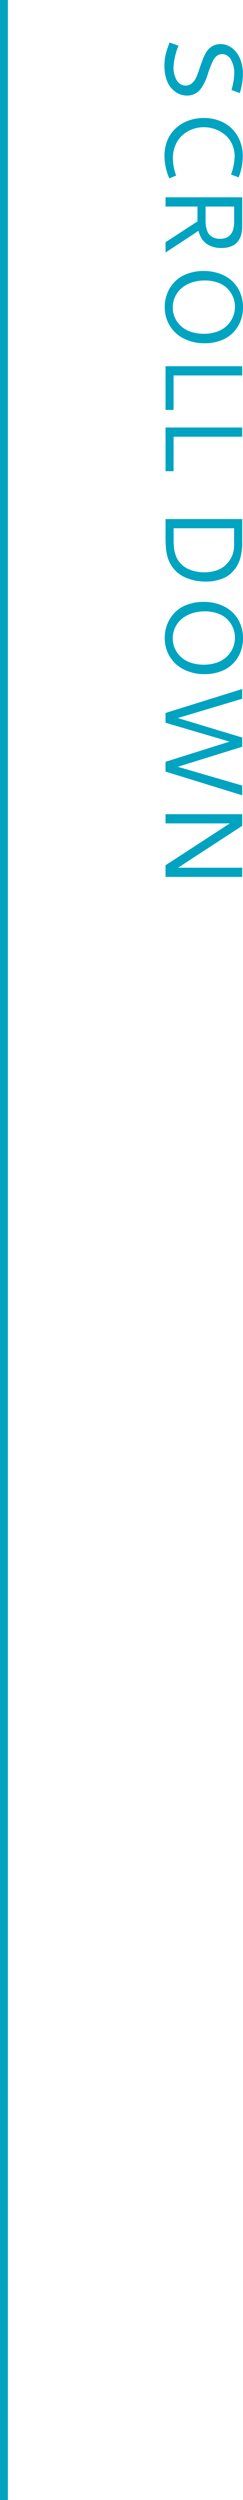 <svg xmlns="http://www.w3.org/2000/svg" width="30.794" height="316" viewBox="0 0 30.794 316"><defs><style>.cls-1{fill:#00a4c0;}.cls-2{fill:none;stroke:#00a4c0;stroke-miterlimit:10;}</style></defs><g id="レイヤー_2" data-name="レイヤー 2"><g id="TOP"><path class="cls-1" d="M30.781,9.345a8.385,8.385,0,0,1-.39,2.413l-1.06-.376a7.852,7.852,0,0,0,.355-2.133,3.23,3.23,0,0,0-.427-1.712,1.265,1.265,0,0,0-1.104-.701,1.071,1.071,0,0,0-.67.226,1.683,1.683,0,0,0-.479.595q-.185.369-.366.841t-.332.96a6.493,6.493,0,0,1-.383.96,5.313,5.313,0,0,1-.509.841,2.037,2.037,0,0,1-.721.595,2.188,2.188,0,0,1-1.005.226,2.484,2.484,0,0,1-1.542-.533,2.973,2.973,0,0,1-.667-.711,3.609,3.609,0,0,1-.465-1.07,5.425,5.425,0,0,1-.178-1.439,6.1,6.1,0,0,1,.164-1.459,11.672,11.672,0,0,1,.492-1.494l1.128.396A8.331,8.331,0,0,0,21.989,8.47a3.097,3.097,0,0,0,.417,1.692,1.27,1.27,0,0,0,1.114.653,1.194,1.194,0,0,0,.803-.291,2.127,2.127,0,0,0,.547-.752,9.871,9.871,0,0,0,.39-1.022q.181-.561.39-1.118A6.359,6.359,0,0,1,26.132,6.614a2.199,2.199,0,0,1,.738-.752,2.019,2.019,0,0,1,1.094-.291,2.271,2.271,0,0,1,1.073.27,2.865,2.865,0,0,1,.899.749,3.647,3.647,0,0,1,.615,1.196A5.105,5.105,0,0,1,30.781,9.345Z"/><path class="cls-1" d="M30.76,19.777a7.119,7.119,0,0,1-.52,2.639l-.964-.355a7.25,7.25,0,0,0,.458-2.317,3.571,3.571,0,0,0-.325-1.521,3.342,3.342,0,0,0-.868-1.162,4.112,4.112,0,0,0-1.244-.721,4.18,4.18,0,0,0-1.466-.26,4.135,4.135,0,0,0-1.507.277,3.867,3.867,0,0,0-1.251.776,3.569,3.569,0,0,0-.851,1.241,4.115,4.115,0,0,0-.314,1.624,6.482,6.482,0,0,0,.41,2.194l-.861.355a7.144,7.144,0,0,1-.615-2.844,5.202,5.202,0,0,1,.253-1.641,4.276,4.276,0,0,1,.708-1.336,4.605,4.605,0,0,1,1.077-.981,4.822,4.822,0,0,1,1.371-.619,5.839,5.839,0,0,1,1.576-.208,5.333,5.333,0,0,1,2.516.584,4.368,4.368,0,0,1,1.767,1.699A5.002,5.002,0,0,1,30.76,19.777Z"/><path class="cls-1" d="M28.026,31.35a3.585,3.585,0,0,1-.923-.116,3.073,3.073,0,0,1-.834-.362,2.268,2.268,0,0,1-.687-.68,3.075,3.075,0,0,1-.427-1.015l-4.177,2.741V30.618l4.047-2.632V26.107H20.978V24.938h9.714V28.506q0,.246-.014.444a4.59,4.59,0,0,1-.072.509A2.773,2.773,0,0,1,30.449,30.01a2.27,2.27,0,0,1-.301.502,1.847,1.847,0,0,1-.475.438,2.492,2.492,0,0,1-.697.287A3.697,3.697,0,0,1,28.026,31.35Zm-1.976-5.243v1.675q0,.349.024.615a3.299,3.299,0,0,0,.13.625,1.729,1.729,0,0,0,.294.595,1.489,1.489,0,0,0,.547.403,1.998,1.998,0,0,0,.851.167,2.081,2.081,0,0,0,.629-.089,1.534,1.534,0,0,0,.461-.226,1.383,1.383,0,0,0,.314-.335,1.843,1.843,0,0,0,.202-.383,2.429,2.429,0,0,0,.109-.41,3.539,3.539,0,0,0,.051-.373q.01-.147.01-.311V26.107Z"/><path class="cls-1" d="M30.794,38.828a4.762,4.762,0,0,1-.338,1.801,4.158,4.158,0,0,1-2.488,2.41,5.655,5.655,0,0,1-2.02.349,5.749,5.749,0,0,1-2.649-.591,4.342,4.342,0,0,1-1.791-1.641,4.512,4.512,0,0,1-.632-2.375,4.581,4.581,0,0,1,.311-1.675,4.516,4.516,0,0,1,.906-1.442,4.191,4.191,0,0,1,1.555-1.025,5.799,5.799,0,0,1,2.164-.383,5.876,5.876,0,0,1,2.064.349,4.555,4.555,0,0,1,1.576.957A4.231,4.231,0,0,1,30.442,37.01,4.661,4.661,0,0,1,30.794,38.828Zm-1.019-.062a3.157,3.157,0,0,0-.232-1.196A3.444,3.444,0,0,0,28.863,36.514a3.154,3.154,0,0,0-1.203-.772,4.719,4.719,0,0,0-1.706-.291,5.092,5.092,0,0,0-1.678.267,3.808,3.808,0,0,0-1.289.725,3.218,3.218,0,0,0-.807,1.083,3.181,3.181,0,0,0-.287,1.343,3.237,3.237,0,0,0,.144.954,3.072,3.072,0,0,0,.455.899,3.332,3.332,0,0,0,.762.755,3.664,3.664,0,0,0,1.114.52,5.151,5.151,0,0,0,1.456.195,5.027,5.027,0,0,0,1.477-.205,3.621,3.621,0,0,0,1.121-.543,3.415,3.415,0,0,0,.762-.786,3.212,3.212,0,0,0,.451-.923A3.4,3.4,0,0,0,29.776,38.767Z"/><path class="cls-1" d="M30.692,46.293v1.162H21.996v4.361H20.978V46.293Z"/><path class="cls-1" d="M30.692,54.038v1.162H21.996v4.361H20.978V54.038Z"/><path class="cls-1" d="M30.692,68.619a7.267,7.267,0,0,1-.188,1.716,4.151,4.151,0,0,1-.53,1.295,4.322,4.322,0,0,1-.772.899,3.278,3.278,0,0,1-.96.584,5.729,5.729,0,0,1-1.042.304,5.809,5.809,0,0,1-1.066.096,7.616,7.616,0,0,1-1.224-.096,5.97,5.97,0,0,1-1.196-.332,4.463,4.463,0,0,1-1.09-.602,3.846,3.846,0,0,1-.868-.947,4.202,4.202,0,0,1-.571-1.319,6.085,6.085,0,0,1-.144-.854q-.048-.472-.055-.779-.007-.308-.007-.868V65.612h9.714Zm-1.025-1.846H22.003v1.415q0,.308.007.509.007.201.041.547a3.622,3.622,0,0,0,.103.595,5.069,5.069,0,0,0,.198.567,2.532,2.532,0,0,0,.314.564,3.139,3.139,0,0,0,.472.492,3.283,3.283,0,0,0,.649.431,5.085,5.085,0,0,0,3.667.202,3.162,3.162,0,0,0,1.128-.663,3.569,3.569,0,0,0,.687-.882,3.204,3.204,0,0,0,.342-.981,5.54,5.54,0,0,0,.055-.909Z"/><path class="cls-1" d="M30.794,80.651a4.762,4.762,0,0,1-.338,1.801,4.158,4.158,0,0,1-2.488,2.41,5.655,5.655,0,0,1-2.02.349,5.749,5.749,0,0,1-2.649-.591,4.342,4.342,0,0,1-1.791-1.641,4.512,4.512,0,0,1-.632-2.375,4.581,4.581,0,0,1,.311-1.675A4.516,4.516,0,0,1,22.092,77.486a4.191,4.191,0,0,1,1.555-1.025,5.798,5.798,0,0,1,2.164-.383,5.876,5.876,0,0,1,2.064.349,4.555,4.555,0,0,1,1.576.957,4.231,4.231,0,0,1,.991,1.449A4.661,4.661,0,0,1,30.794,80.651Zm-1.019-.062a3.157,3.157,0,0,0-.232-1.196,3.444,3.444,0,0,0-.68-1.056,3.154,3.154,0,0,0-1.203-.772,4.718,4.718,0,0,0-1.706-.291,5.092,5.092,0,0,0-1.678.267,3.808,3.808,0,0,0-1.289.725,3.218,3.218,0,0,0-.807,1.083,3.181,3.181,0,0,0-.287,1.343,3.237,3.237,0,0,0,.144.954,3.072,3.072,0,0,0,.455.899,3.332,3.332,0,0,0,.762.755,3.664,3.664,0,0,0,1.114.52,5.151,5.151,0,0,0,1.456.195,5.027,5.027,0,0,0,1.477-.205,3.62,3.62,0,0,0,1.121-.543,3.415,3.415,0,0,0,.762-.786,3.212,3.212,0,0,0,.451-.923A3.4,3.4,0,0,0,29.776,80.589Z"/><path class="cls-1" d="M30.692,87.09v1.23L22.53,90.761l8.162,2.461v1.169l-8.162,2.529,8.162,2.372v1.23l-9.714-2.994v-1.237l8.114-2.55-8.114-2.386v-1.237Z"/><path class="cls-1" d="M30.692,102.915V104.385l-8.128,5.291h8.128v1.162H20.978v-1.47l8.142-5.291h-8.142v-1.162Z"/><line class="cls-2" x1="0.5" x2="0.5" y2="316"/></g></g></svg>